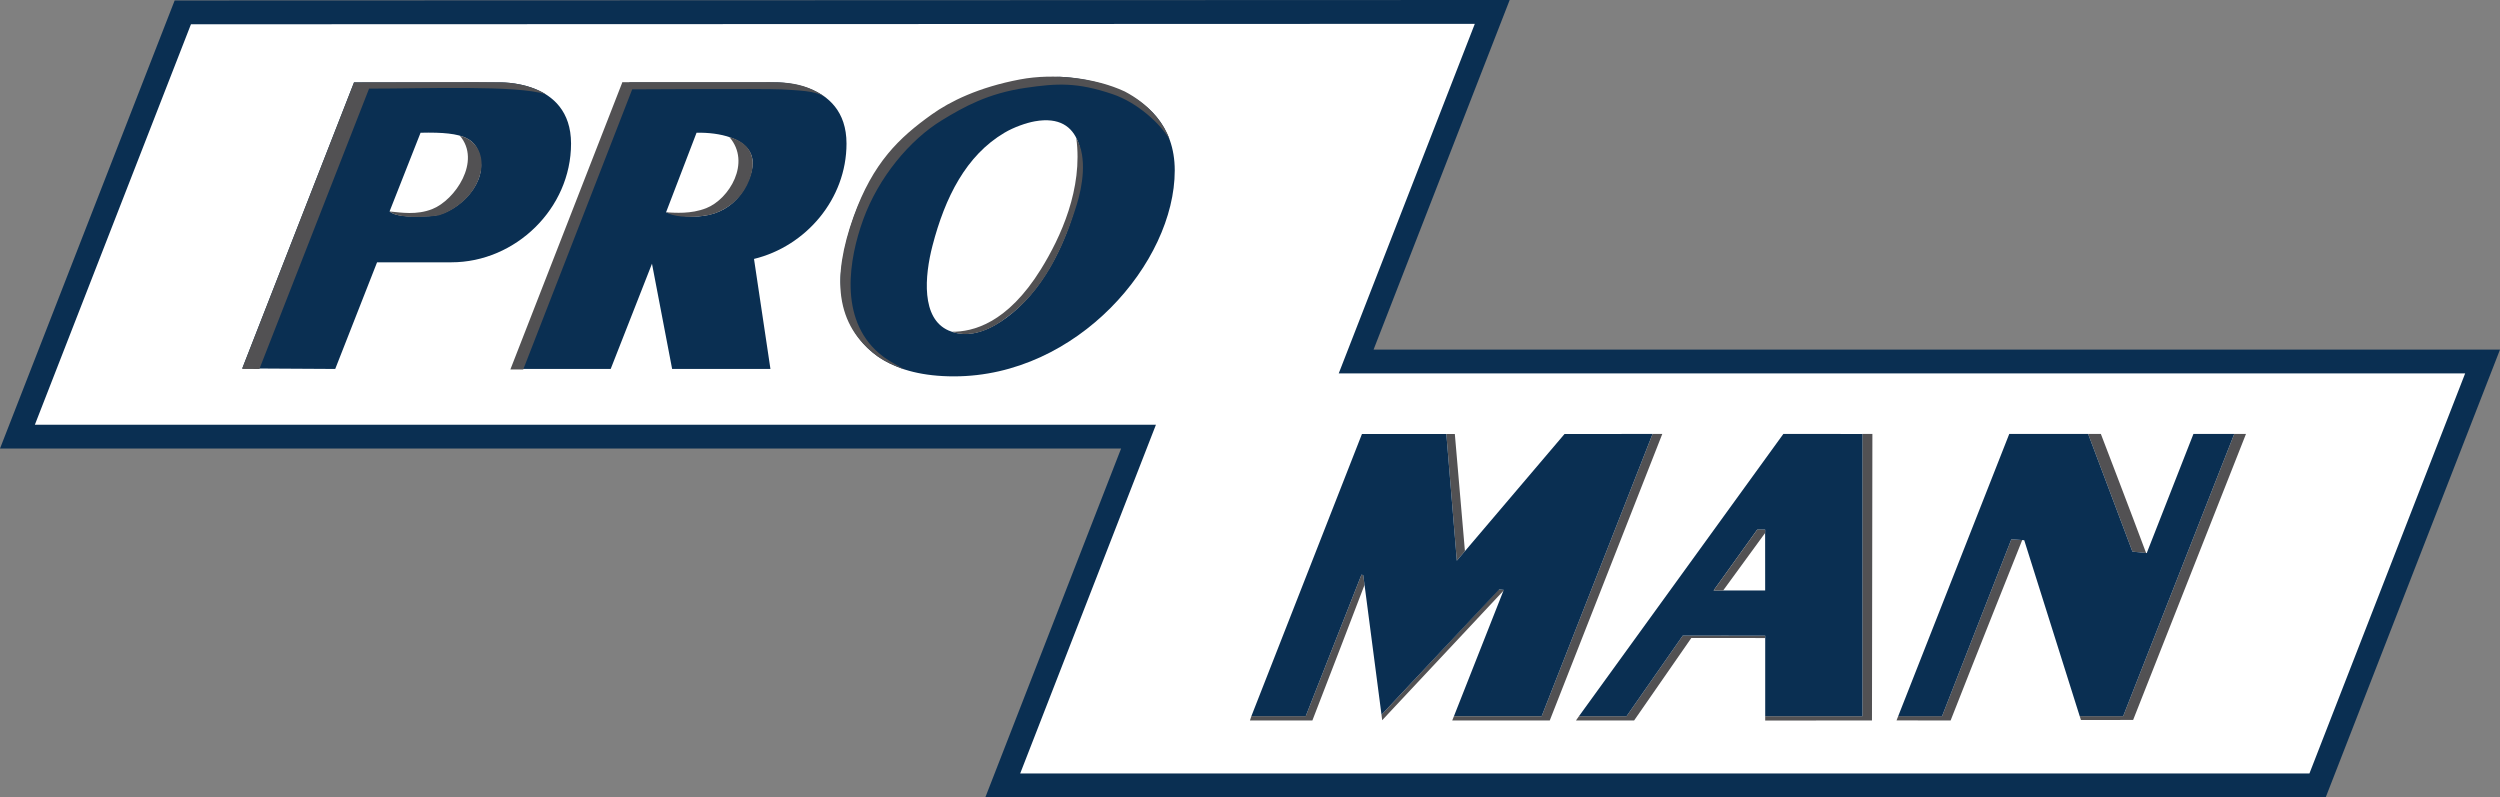 <?xml version="1.0" encoding="UTF-8" standalone="no"?>
<!-- Generator: Adobe Illustrator 14.0.0, SVG Export Plug-In . SVG Version: 6.00 Build 43363)  -->

<svg
   version="1.1"
   id="Layer_1"
   x="0px"
   y="0px"
   width="5244.883"
   height="1672.632"
   viewBox="0 0 5244.883 1672.632"
   xml:space="preserve"
   sodipodi:docname="proman.svg"
   inkscape:version="1.4 (86a8ad7, 2024-10-11)"
   xmlns:inkscape="http://www.inkscape.org/namespaces/inkscape"
   xmlns:sodipodi="http://sodipodi.sourceforge.net/DTD/sodipodi-0.dtd"
   xmlns="http://www.w3.org/2000/svg"
   xmlns:svg="http://www.w3.org/2000/svg"><rect x="0" y="0" width="5244.883" height="1672.632" fill="#808080" stroke="none"/><defs
   id="defs26" /><sodipodi:namedview
   id="namedview26"
   pagecolor="#ffffff"
   bordercolor="#000000"
   borderopacity="0.25"
   inkscape:showpageshadow="2"
   inkscape:pageopacity="0.0"
   inkscape:pagecheckerboard="0"
   inkscape:deskcolor="#d1d1d1"
   inkscape:zoom="0.33223924"
   inkscape:cx="2630.6345"
   inkscape:cy="898.44896"
   inkscape:window-width="1920"
   inkscape:window-height="1009"
   inkscape:window-x="1912"
   inkscape:window-y="-8"
   inkscape:window-maximized="1"
   inkscape:current-layer="Layer_1" />
<path
   fill="#bbb5b4"
   d="m 2193.901,255.568 c 0,0 -190.642,0 -239.26,334.651 0,0 -3.929,105.056 70.005,105.056 134.197,0 247.084,-235.396 247.084,-342.438 0,-106.971 -77.829,-97.269 -77.829,-97.269"
   id="path1" />
<g
   id="g2"
   transform="translate(-110.177,-118.178)">
	<polygon
   fill="#ffffff"
   points="493.701,144.125 146.754,1034.22 2498.723,1034.22 2213.953,1765.81 4972.381,1765.81 5318.5,876.614 2955.311,876.614 3240.843,143.19 "
   id="polygon1" />
	<path
   fill="#0a2f52"
   d="M 4989.477,1790.81 H 2177.395 l 284.77,-731.59 H 110.177 l 366.434,-940.089 17.082,-0.005 2783.716,-0.948 -285.537,733.437 H 5355.06 Z m -2738.966,-50 H 4955.285 L 5281.942,901.614 H 2918.75 L 3204.277,168.203 510.79,169.119 183.331,1009.22 h 2351.95 z"
   id="path2" />
</g>
<path
   fill="#0a2f52"
   d="M 791.066,550.305 703.28,774.055 508.223,772.926 742.702,172.88 h 301.651 c 0,0 153.675,-7.791 153.675,128.391 0,136.183 -116.71,249.034 -250.979,249.034 z"
   id="path3" />
<path
   fill="#0a2f52"
   d="m 1616.351,774.055 h -206.258 l -42.269,-220.829 -86.629,220.829 H 1084.674 L 1320.578,172.88 h 300.649 c 0,0 154.711,-7.792 154.711,128.391 0,116.491 -85.403,215.599 -194.066,241.927 z"
   id="path4" />
<path
   fill="#0a2f52"
   d="m 2001.566,789.599 c -262.667,0 -237.382,-217.907 -237.382,-217.907 50.599,-408.588 459.185,-410.533 459.185,-410.533 0,0 241.203,3.895 241.203,196.554 0,192.554 -204.236,431.886 -463.006,431.886"
   id="path5" />
<path
   fill-rule="evenodd"
   fill="#525153"
   d="m 2359.49,191.822 c 49,25.667 80.167,62.667 94.097,100.42 -18.75,-32 -66.613,-76.847 -119.401,-94.691 -74.137,-25.061 -115.683,-23.06 -183.001,-13.176 -78.255,11.489 -128.385,39.375 -175.148,67.915 -67.461,41.171 -133.221,120.074 -165.233,208.767 -29.542,81.848 -51.215,206.771 32.929,279.696 14.617,12.668 26.841,19.319 53.591,34.069 0,0 -35.071,-11.489 -57,-27.75 -88.289,-65.47 -95.641,-164.387 -49.5,-292.75 40.84,-113.616 95.513,-165.411 164,-214.25 38.361,-27.356 98.181,-57.056 185.191,-73.463 71.805,-13.539 158.68,-3.106 219.475,25.213 z"
   id="path6" />
<path
   fill-rule="evenodd"
   fill="#525153"
   d="m 742.427,172.839 c 75.992,0 237.354,-0.466 237.354,-0.466 0,0 33.923,-0.154 69,0.384 61.292,0.94 95.542,24.607 95.542,24.94 C 1084.565,178.44 894.87,185.99 774.303,185.919 697.644,382.899 620.837,577.176 544.178,774.156 l -36.25,-0.229 c 0,0 156.174,-399.442 234.5,-600.088"
   id="path7" />
<path
   fill-rule="evenodd"
   fill="#525153"
   d="m 1305.323,172.484 h 268 c 52,1.005 107.5,-7.828 162,34.505 -19,-14.167 -37.912,-16.472 -95.011,-19.356 -37.915,-1.915 -313.989,-0.149 -313.989,-0.149 0,0 -152.236,391.274 -228.563,587.588 h -27 c 78.325,-200.98 156.237,-400.608 234.563,-601.588"
   id="path8" />
<path
   fill-rule="evenodd"
   fill="#525153"
   d="m 3034.323,910.483 17.844,-0.01 21.198,245.805 -17.042,20.039 c 0,0 -15,-180.181 -22,-265.839"
   id="path9" />
<path
   fill-rule="evenodd"
   fill="#525153"
   d="m 3466.954,910.423 20.433,0.01 c 0,0 -157.404,400.739 -236.063,601.052 h -204.625 l 3.625,-9 h 184"
   id="path10" />
<path
   fill-rule="evenodd"
   fill="#525153"
   d="m 3907.198,910.322 h 21 c -0.333,200.646 -0.542,400.516 -0.875,601.161 l -224.021,0.173 0.021,-9.173 h 204 z"
   id="path11" />
<path
   fill-rule="evenodd"
   fill="#525153"
   d="m 4407.49,910.322 c 0,0 63.951,166.553 94.948,249.877 l -28.698,-2.877 c 0,0 -62.01,-164.357 -93.006,-247.016"
   id="path12" />
<path
   fill-rule="evenodd"
   fill="#525153"
   d="m 4711.985,910.34 -236.787,600.107 -109.458,0.048 -2.632,-8.048 91.184,0.016 c 0,0 155.05,-394.462 233.042,-592.109"
   id="path13" />
<path
   fill-rule="evenodd"
   fill="#525153"
   d="m 4242.521,1133.01 c 0,0 -101.204,253.153 -150.198,378.474 l -113.5,-0.078 3.5,-8.922 h 92 c 0,0 97.088,-248.173 145.417,-371.161"
   id="path14" />
<path
   fill-rule="evenodd"
   fill="#525153"
   d="m 2856.323,1205.483 3.75,1.256 2.658,20.339 c -18.29,47.824 -76.602,200.165 -109.408,284.405 h -131 c 1,-3 2,-6 3,-9 h 114 c 38.996,-98.989 78.004,-198.01 117,-297"
   id="path15" />
<path
   fill-rule="evenodd"
   fill="#525153"
   d="m 3145.323,1236.483 10.417,1.255 -256,273.251 -1.417,-11.506 c 0,0 164.341,-175.009 246,-263"
   id="path16" />
<path
   fill-rule="evenodd"
   fill="#525153"
   d="m 3530.323,1333.483 173,0.089 v 5 l -155,-0.089 c 0,0 -80.004,115.34 -120,173 h -122 l 6.291,-8.953 99.834,-0.021 117.875,-169.026"
   id="path17" />
<path
   fill-rule="evenodd"
   fill="#ffffff"
   d="m 2171.156,254.489 c 102.217,-18.244 109.738,80.674 89.167,161.995 -25.6,101.196 -75.406,195.927 -149,250 -27.614,20.29 -74.431,47.166 -121,27 -58.125,-25.17 -50.52,-114.397 -34,-178 26.402,-101.649 70.474,-189.408 151,-237 19.973,-11.805 45.742,-20.766 63.833,-23.995 z"
   id="path18" />
<path
   fill-rule="evenodd"
   fill="#ffffff"
   d="m 882.323,278.484 c 95.167,-2.328 118.257,13.01 126,57 10.138,57.599 -56.296,116.595 -107.333,117.88 -28.818,0.726 -68.006,3.61 -83.667,-9.88 21.665,-54.994 43.335,-110.006 65,-165"
   id="path19" />
<path
   fill-rule="evenodd"
   fill="#ffffff"
   d="m 1461.323,278.484 c 49.382,-1.073 102.493,11.963 115,47 8.391,23.506 -4.388,50.137 -12,65 -28.256,55.171 -87.991,77.907 -167,55 21.331,-55.661 42.669,-111.339 64,-167"
   id="path20" />
<path
   fill-rule="evenodd"
   fill="#0a2f52"
   d="m 3034.323,910.483 h -177 c -77.326,197.313 -154.674,394.688 -232,592 38.33,-0.333 75.67,0.333 114,0 38.663,-98.656 117,-297 117,-297 l 3.75,1.256 c 0,0 25.584,195.755 38.25,292.744 82.325,-87.657 247,-263 247,-263 l 9.5,1.089 c 0,0 -70.17,177.921 -104.5,264.911 h 184 c 77.326,-196.979 232.631,-592.061 232.631,-592.061 l -184.631,0.061 c -73.326,86.325 -226,265.839 -226,265.839 0,0 -16.334,-199.512 -22,-265.839"
   id="path21" />
<path
   fill-rule="evenodd"
   fill="#0a2f52"
   d="m 3703.323,1502.483 h 204 c 0.333,-197.313 -0.333,-394.687 0,-591.999 -29.578,-0.213 -165.875,-0.162 -165.875,-0.162 l -428.834,592.208 99.834,-0.021 c 39.33,-56.66 117.875,-169.026 117.875,-169.026 l 173,0.089 z"
   id="path22" />
<polygon
   fill-rule="evenodd"
   fill="#ffffff"
   points="3796.643,1229.455 3813.328,1229.453 3813.416,1357.001 3705.205,1356.955 "
   id="polygon22"
   transform="translate(-110.177,-118.178)" />
<polyline
   fill-rule="evenodd"
   fill="#525153"
   points="3796.643,1229.455 3813.328,1229.453 3813.333,1236.3 3725.292,1356.964   3705.205,1356.955 "
   id="polyline22"
   transform="translate(-110.177,-118.178)" />
<path
   fill-rule="evenodd"
   fill="#0a2f52"
   d="m 3982.323,1502.483 h 92 c 0,0 97.088,-247.84 145.417,-371.161 8.998,0.667 18.001,1.333 27,2 38.662,122.654 77.705,246.472 116.368,369.125 l 91.184,0.016 c 77.658,-196.979 233.042,-592.109 233.042,-592.109 l -85.594,-0.031 c 0,0 -65.336,166.676 -98,250 -9.999,-1 -20.002,-2 -30,-3 -30.997,-82.324 -93.006,-247.016 -93.006,-247.016 l -165.391,0.016"
   id="path23" />
<path
   fill-rule="evenodd"
   fill="#525153"
   d="m 964.656,284.619 c 41.114,10.138 56.479,52.116 37.792,95.495 -20.844,48.388 -71.713,70.841 -85.923,72.49 -52.216,6.06 -88.369,1.386 -99.035,-8.948 24.167,2.333 56.624,7.898 89.333,-5.005 48.022,-18.946 103.495,-100.826 57.833,-154.032 z"
   id="path24" />
<path
   fill-rule="evenodd"
   fill="#525153"
   d="m 1530.116,287.567 c 45.29,12.172 59.457,45.505 41.707,90.589 -22.302,56.645 -74.104,71.542 -88.25,73.667 -42.583,7.167 -73.729,1.126 -86.25,-6.333 19,0.75 51.791,4.065 84.5,-8.838 48.022,-18.945 94.402,-95.487 48.741,-148.693 z"
   id="path25" />
<path
   fill-rule="evenodd"
   fill="#525153"
   d="m 2258.011,289.697 c 24,41.375 12.167,103.125 1.313,138.563 -29.674,96.881 -72.501,183.562 -148.126,238.312 -24,19.125 -70.75,45.375 -114.125,29.375 43.127,0.436 115.991,-16.887 186.75,-131.125 41.5,-67 88.5,-169 74.188,-275.125 z"
   id="path26" />
<rect
   x="34.323"
   y="26.011"
   fill="none"
   width="5174"
   height="1622.62"
   id="rect26" />
</svg>

